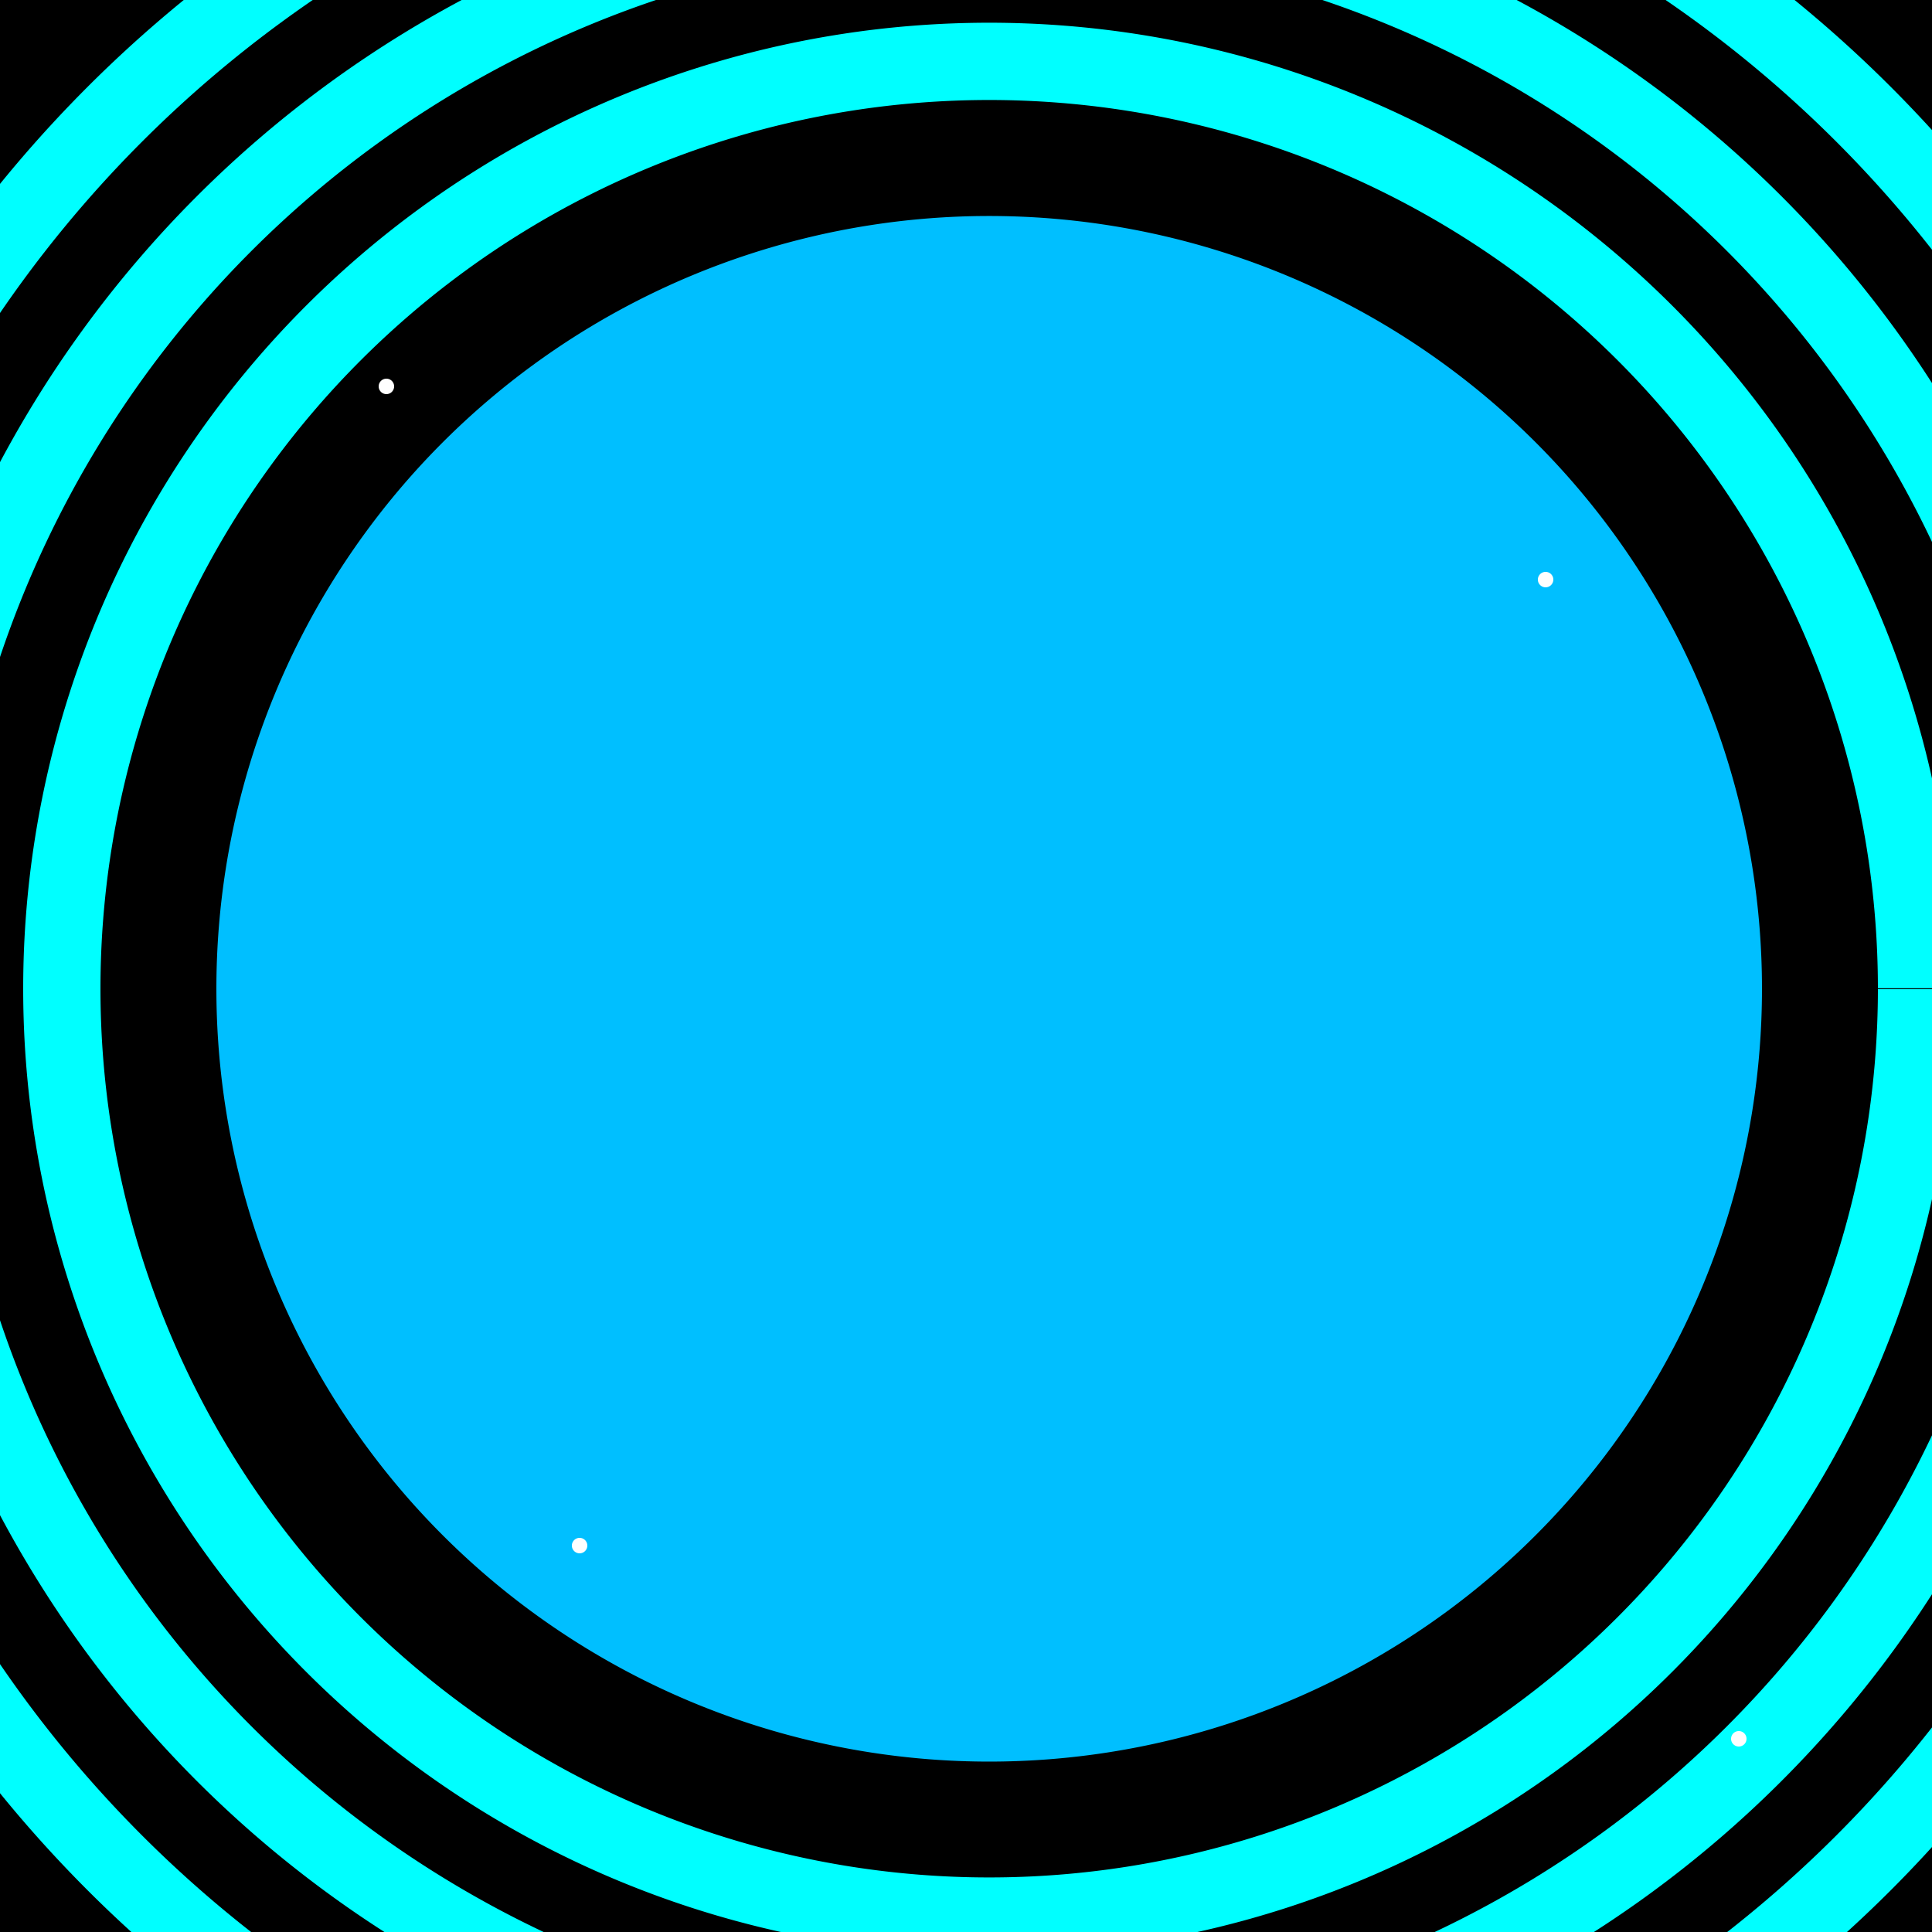 <!--

Generated by DrawGPT.
Free, open source, AI generated images in SVG, PNG, and HTML Canvas format.
https://drawgpt.ai

Created: 2023-09-27T04:27:30.227Z
Link: https://drawgpt.ai/prompt/90839/

-->
<svg xmlns="http://www.w3.org/2000/svg" xmlns:xlink="http://www.w3.org/1999/xlink" width="500" height="500"><defs/><g><rect fill="#000" stroke="none" x="0" y="0" width="512" height="512"/><path fill="#00BFFF" stroke="none" paint-order="stroke fill markers" d=" M 456 256 A 200 200 0 1 1 456 255.8"/><path fill="none" stroke="#00FFFF" paint-order="fill stroke markers" d=" M 496 256 A 240 240 0 1 1 496 255.76" stroke-miterlimit="10" stroke-width="20" stroke-dasharray=""/><path fill="none" stroke="#00FFFF" paint-order="fill stroke markers" d=" M 536 256 A 280 280 0 1 1 536 255.72" stroke-miterlimit="10" stroke-width="20" stroke-dasharray=""/><path fill="none" stroke="#00FFFF" paint-order="fill stroke markers" d=" M 576 256 A 320 320 0 1 1 576 255.68" stroke-miterlimit="10" stroke-width="20" stroke-dasharray=""/><path fill="#FFF" stroke="none" paint-order="stroke fill markers" d=" M 102 100 A 2 2 0 1 1 102 99.998"/><path fill="#FFF" stroke="none" paint-order="stroke fill markers" d=" M 402 150 A 2 2 0 1 1 402 149.998"/><path fill="#FFF" stroke="none" paint-order="stroke fill markers" d=" M 152 400 A 2 2 0 1 1 152 399.998"/><path fill="#FFF" stroke="none" paint-order="stroke fill markers" d=" M 452 450 A 2 2 0 1 1 452 449.998"/></g></svg>